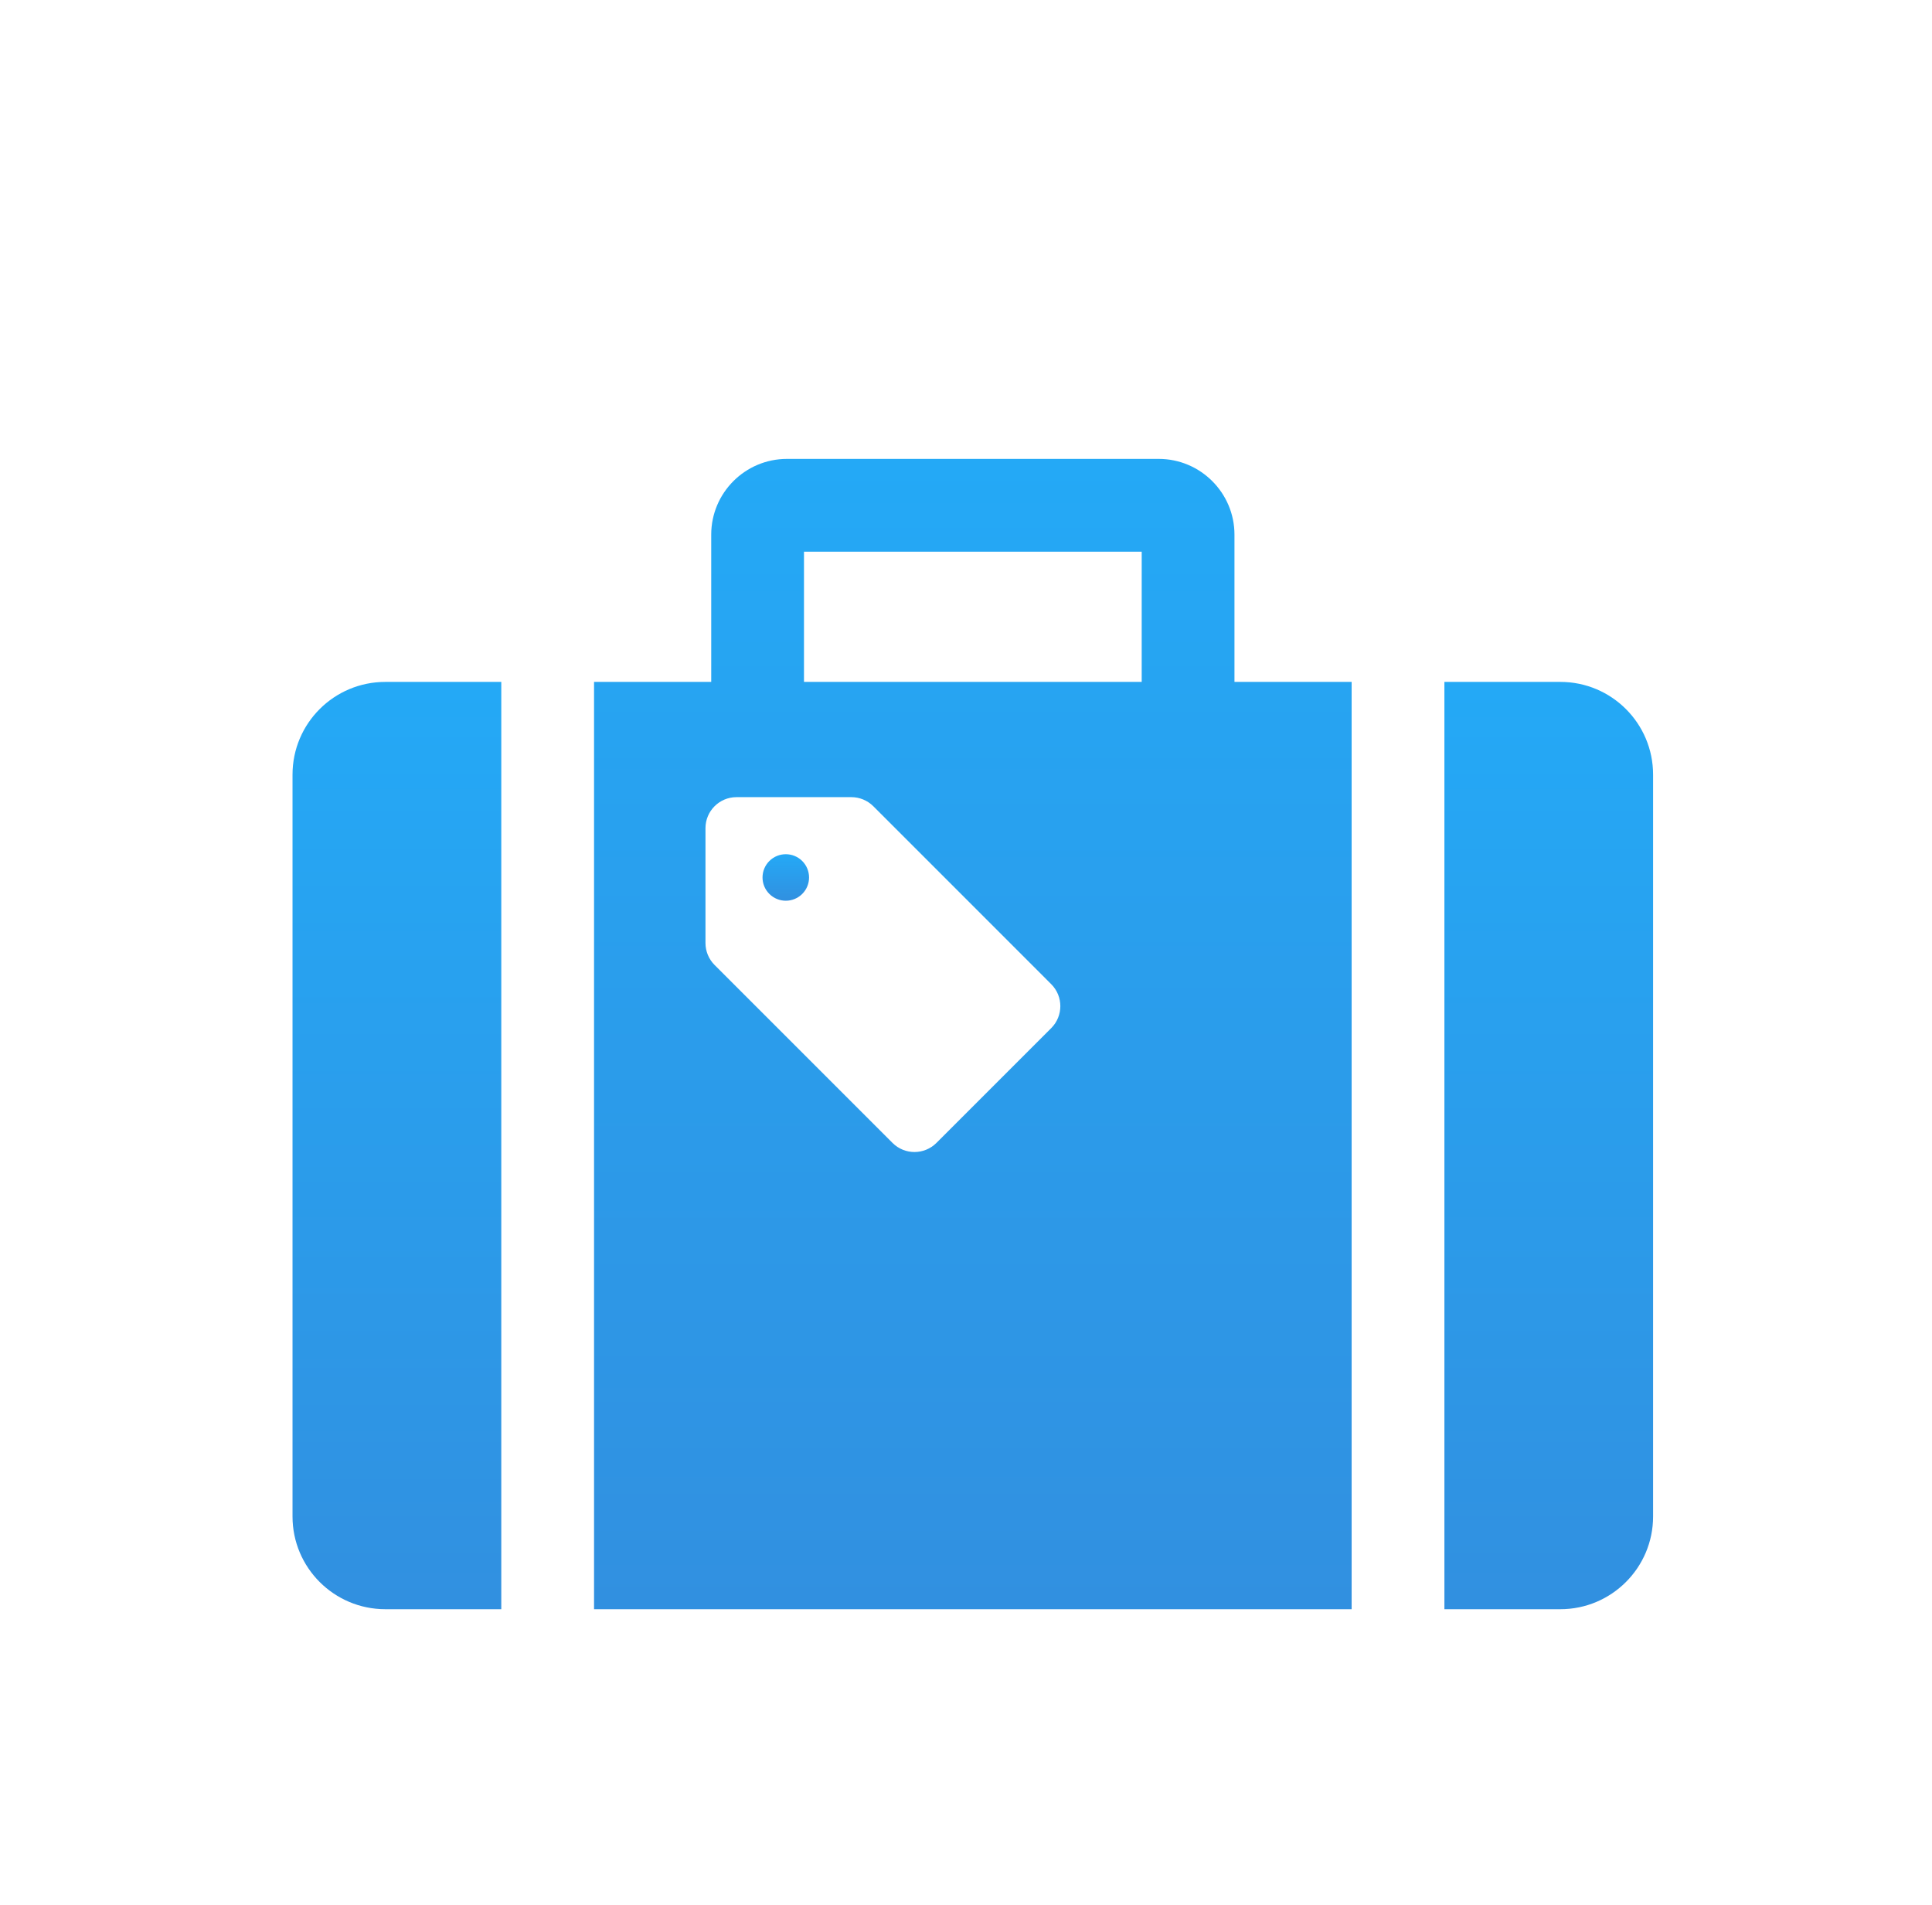 <svg width="71" height="70" viewBox="0 0 71 70" fill="none" xmlns="http://www.w3.org/2000/svg">
<g filter="url(#filter0_d_1533_257)">
<path d="M10.75 25.468V52.728C10.75 54.609 12.276 56.136 14.162 56.136H18.422V22.059H14.162C12.276 22.059 10.75 23.583 10.75 25.468Z" fill="url(#paint0_linear_1533_257)"/>
<path d="M57.341 22.059H53.081V56.136H57.341C59.224 56.136 60.75 54.609 60.75 52.728V25.468C60.75 23.583 59.224 22.059 57.341 22.059Z" fill="url(#paint1_linear_1533_257)"/>
<path d="M28.273 28.641C27.939 28.975 27.939 29.517 28.273 29.85C28.608 30.184 29.148 30.184 29.482 29.85C29.816 29.517 29.816 28.975 29.482 28.641C29.148 28.308 28.607 28.308 28.273 28.641Z" fill="url(#paint2_linear_1533_257)"/>
<path d="M45.366 16.647C45.366 15.111 44.115 13.864 42.583 13.864H28.92C27.385 13.864 26.137 15.111 26.137 16.647V22.059H21.831V56.136H49.672V22.059H45.366V16.647ZM38.633 34.781L34.413 39.001C33.967 39.446 33.245 39.446 32.8 39.001L26.26 32.461C26.046 32.247 25.926 31.957 25.926 31.655V27.434C25.926 26.804 26.437 26.294 27.066 26.294H31.287C31.589 26.294 31.879 26.414 32.094 26.628L38.633 33.168C39.078 33.613 39.078 34.335 38.633 34.781ZM41.957 22.059H29.546V17.274H41.957V22.059Z" fill="url(#paint3_linear_1533_257)"/>
</g>
<defs>
<filter id="filter0_d_1533_257" x="0.75" y="6.864" width="70" height="62.273" filterUnits="userSpaceOnUse" color-interpolation-filters="sRGB">
<feFlood flood-opacity="0" result="BackgroundImageFix"/>
<feColorMatrix in="SourceAlpha" type="matrix" values="0 0 0 0 0 0 0 0 0 0 0 0 0 0 0 0 0 0 127 0" result="hardAlpha"/>
<feOffset dy="3"/>
<feGaussianBlur stdDeviation="5"/>
<feComposite in2="hardAlpha" operator="out"/>
<feColorMatrix type="matrix" values="0 0 0 0 0 0 0 0 0 0 0 0 0 0 0 0 0 0 0.15 0"/>
<feBlend mode="normal" in2="BackgroundImageFix" result="effect1_dropShadow_1533_257"/>
<feBlend mode="normal" in="SourceGraphic" in2="effect1_dropShadow_1533_257" result="shape"/>
</filter>
<linearGradient id="paint0_linear_1533_257" x1="14.586" y1="22.059" x2="14.586" y2="56.136" gradientUnits="userSpaceOnUse">
<stop stop-color="#24A9F6"/>
<stop offset="1" stop-color="#3190E0"/>
</linearGradient>
<linearGradient id="paint1_linear_1533_257" x1="56.915" y1="22.059" x2="56.915" y2="56.136" gradientUnits="userSpaceOnUse">
<stop stop-color="#24A9F6"/>
<stop offset="1" stop-color="#3190E0"/>
</linearGradient>
<linearGradient id="paint2_linear_1533_257" x1="28.878" y1="28.391" x2="28.878" y2="30.101" gradientUnits="userSpaceOnUse">
<stop stop-color="#24A9F6"/>
<stop offset="1" stop-color="#3190E0"/>
</linearGradient>
<linearGradient id="paint3_linear_1533_257" x1="35.752" y1="13.864" x2="35.752" y2="56.136" gradientUnits="userSpaceOnUse">
<stop stop-color="#24A9F6"/>
<stop offset="1" stop-color="#3190E0"/>
</linearGradient>
</defs>
</svg>
